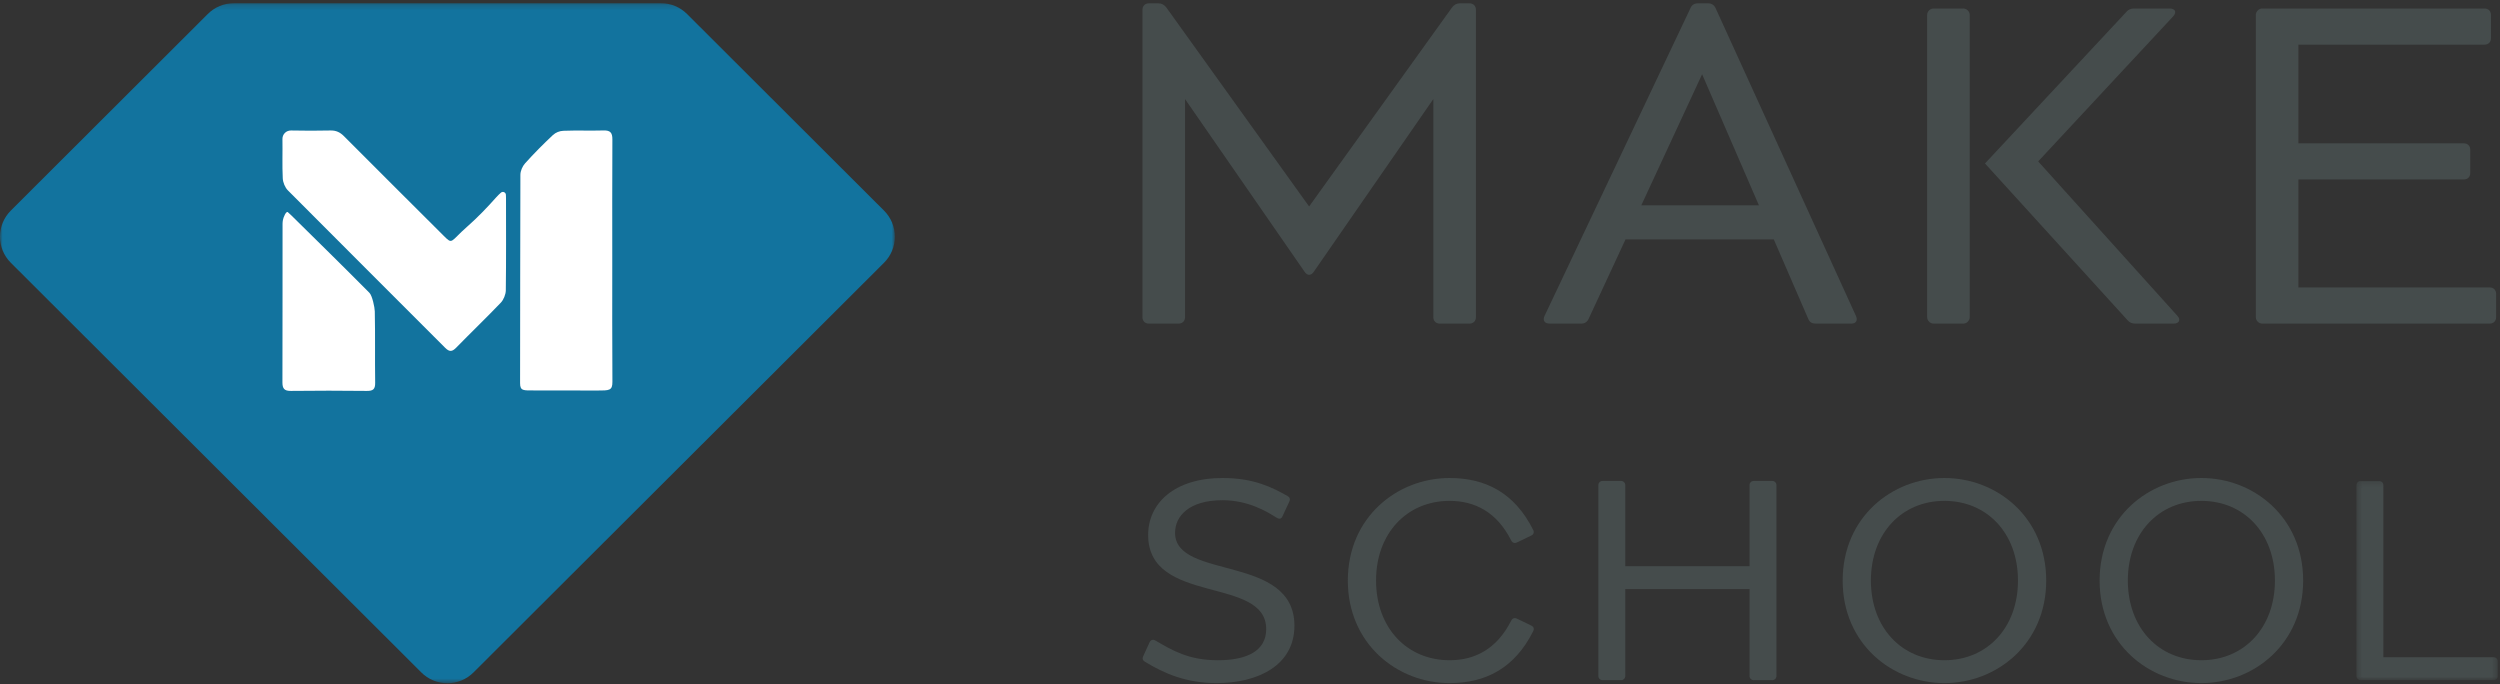 <?xml version="1.0" encoding="UTF-8"?>
<svg width="464px" height="127px" viewBox="0 0 464 127" version="1.1" xmlns="http://www.w3.org/2000/svg" xmlns:xlink="http://www.w3.org/1999/xlink">
    <rect x="0" y="0" width="464" height="127" fill="#333333" stroke="none"/>
    <!-- Generator: Sketch 48.2 (47327) - http://www.bohemiancoding.com/sketch -->
    <title>logo-white background</title>
    <desc>Created with Sketch.</desc>
    <defs>
        <polygon id="path-1" points="0 0.197 166.083 0.197 166.083 126.401 0 126.401"></polygon>
        <polygon id="path-3" points="0.365 0.201 26.587 0.201 26.587 37.174 0.365 37.174"></polygon>
    </defs>
    <g id="Brand-Guidelines" stroke="none" stroke-width="1" fill="none" fill-rule="evenodd" transform="translate(-488, -572)">
        <g id="logo-white-background" transform="translate(488, 572)">
            <g id="Group-4">
                <g id="Group-3" transform="translate(0, 0.402)">
                    <mask id="mask-2" fill="white">
                        <use xlink:href="#path-1"></use>
                    </mask>
                    <g id="Clip-2"></g>
                    <path d="M127.52,2.202 C126.225,0.909 124.502,0.197 122.67,0.197 L43.409,0.197 C41.577,0.197 39.855,0.909 38.559,2.202 L2.005,38.687 C-0.668,41.356 -0.668,45.697 2.005,48.366 L78.188,124.396 C79.483,125.689 81.205,126.401 83.037,126.401 C84.869,126.401 86.591,125.689 87.887,124.396 L164.074,48.366 C165.369,47.074 166.083,45.355 166.083,43.526 C166.083,41.699 165.369,39.98 164.074,38.687 L127.52,2.202 Z" id="Fill-1" fill="#12739E" mask="url(#mask-2)"></path>
                </g>
                <path d="M113.637,48.439 C113.637,55.92 113.61,63.401 113.664,70.88 C113.675,72.499 113.062,72.481 110.883,72.481 C106.712,72.481 103.11,72.465 99.214,72.465 C97.172,72.465 96.523,72.59 96.527,71.107 C96.559,58.219 96.534,45.331 96.585,32.443 C96.588,31.726 96.963,30.863 97.449,30.323 C99.088,28.503 100.816,26.755 102.604,25.081 C103.139,24.581 103.841,24.304 104.572,24.274 C107.052,24.175 109.539,24.285 112.02,24.213 C113.272,24.176 113.664,24.634 113.658,25.863 C113.616,33.388 113.637,40.914 113.637,48.439" id="Fill-4" fill="#FFFFFF"></path>
                <path d="M92.965,35.765 C93.313,35.453 93.869,35.683 93.895,36.149 C93.907,36.372 93.915,36.56 93.915,36.749 C93.919,42.472 93.952,48.197 93.878,53.919 C93.868,54.634 93.459,55.646 92.965,56.162 C90.258,58.995 87.424,61.706 84.687,64.511 C83.919,65.299 83.418,65.354 82.607,64.54 C72.891,54.796 63.134,45.094 53.433,35.336 C52.896,34.794 52.518,33.867 52.48,33.099 C52.359,30.671 52.466,28.232 52.421,25.8 C52.405,24.905 53.129,24.198 54.025,24.218 C56.465,24.272 58.907,24.271 61.346,24.217 C62.383,24.194 63.127,24.558 63.847,25.281 C69.991,31.45 76.163,37.591 82.328,43.74 C84.06,45.467 83.508,44.88 86.707,42.068 C88.643,40.366 90.43,38.502 92.141,36.575 C92.408,36.275 92.644,36.052 92.965,35.765" id="Fill-6" fill="#FFFFFF"></path>
                <path d="M52.51,40.828 C52.579,40.393 53.101,39.093 53.431,39.385 C53.678,39.604 53.872,39.778 54.057,39.96 C58.907,44.745 63.775,49.512 68.568,54.351 C69.095,54.883 69.545,57.042 69.561,57.791 C69.655,62.206 69.568,66.625 69.631,71.042 C69.649,72.255 69.232,72.569 68.067,72.554 C63.371,72.497 58.674,72.497 53.977,72.553 C52.768,72.568 52.416,72.116 52.419,70.973 C52.446,61.148 52.432,51.323 52.442,41.497 C52.442,41.29 52.469,41.082 52.51,40.828" id="Fill-8" fill="#FFFFFF"></path>
            </g>
            <path d="M270.927,0.62 L272.729,0.62 C273.449,0.62 273.929,1.099 273.929,1.818 L273.929,58.863 C273.929,59.582 273.449,60.061 272.729,60.061 L267.229,60.061 C266.508,60.061 266.028,59.582 266.028,58.863 L266.028,18.38 L243.813,50.474 C243.284,51.217 242.612,51.145 242.156,50.474 L219.94,18.38 L219.94,58.863 C219.94,59.582 219.46,60.061 218.74,60.061 L213.24,60.061 C212.519,60.061 212.039,59.582 212.039,58.863 L212.039,1.818 C212.039,1.099 212.519,0.62 213.24,0.62 L215.017,0.62 C215.594,0.62 216.098,0.883 216.506,1.434 L242.972,38.322 L269.462,1.434 C269.846,0.883 270.351,0.62 270.927,0.62" id="Fill-10" fill="#454C4C"></path>
            <path d="M326.456,38.106 L315.912,13.778 L304.625,38.106 L326.456,38.106 Z M343.58,60.061 L336.975,60.061 C336.351,60.061 335.87,59.821 335.606,59.174 L329.218,44.434 L301.695,44.434 L294.851,59.174 C294.586,59.749 294.13,60.061 293.481,60.061 L287.621,60.061 C286.757,60.061 286.252,59.534 286.661,58.647 L313.751,1.507 C313.992,0.931 314.472,0.619 315.12,0.619 L317.041,0.619 C317.666,0.619 318.146,0.931 318.411,1.507 L344.468,58.647 C344.853,59.534 344.444,60.061 343.58,60.061 Z" id="Fill-12" fill="#454C4C"></path>
            <path d="M403.431,60.061 L396.346,60.061 C395.769,60.061 395.289,59.917 394.857,59.414 L368.415,30.34 L394.64,2.226 C395.049,1.722 395.553,1.578 396.13,1.578 L402.662,1.578 C403.671,1.578 404.079,2.201 403.359,3.017 L378.286,29.957 L404.127,58.623 C404.8,59.342 404.463,60.061 403.431,60.061 M365.58,2.777 L365.58,58.863 C365.58,59.51 365.027,60.061 364.379,60.061 L358.879,60.061 C358.231,60.061 357.679,59.51 357.679,58.863 L357.679,2.777 C357.679,2.13 358.231,1.578 358.879,1.578 L364.379,1.578 C365.027,1.578 365.58,2.13 365.58,2.777" id="Fill-14" fill="#454C4C"></path>
            <path d="M463.28,54.548 L463.28,58.863 C463.28,59.582 462.8,60.061 462.08,60.061 L423.125,60.061 L419.883,60.061 C419.234,60.061 418.682,59.51 418.682,58.863 L418.682,2.777 C418.682,2.13 419.234,1.579 419.883,1.579 L425.382,1.579 L461.119,1.579 C461.84,1.579 462.32,2.058 462.32,2.777 L462.32,7.091 C462.32,7.81 461.84,8.289 461.119,8.289 L426.583,8.289 L426.583,26.601 L457.276,26.601 C457.997,26.601 458.477,27.08 458.477,27.776 L458.477,32.114 C458.477,32.833 457.997,33.312 457.276,33.312 L426.583,33.312 L426.583,53.35 L462.08,53.35 C462.8,53.35 463.28,53.829 463.28,54.548" id="Fill-16" fill="#454C4C"></path>
            <path d="M240.245,116.13 C240.245,123.524 233.428,126.782 225.806,126.782 C220.097,126.782 216.043,124.964 212.535,122.843 C212.095,122.585 211.958,122.266 212.171,121.812 L213.371,119.19 C213.568,118.782 213.963,118.615 214.418,118.872 C217.576,120.691 220.552,122.54 226.048,122.54 C231.393,122.54 235.007,120.827 235.007,116.766 C235.007,106.841 213.097,112.387 213.097,99.279 C213.097,93.446 217.911,88.718 226.929,88.718 C232.82,88.718 236.236,90.536 238.954,92.052 C239.319,92.249 239.531,92.582 239.304,93.082 L238.013,95.855 C237.8,96.294 237.481,96.431 236.859,96.037 C235.068,94.9 231.621,92.84 226.899,92.84 C220.628,92.84 218.092,95.84 218.092,98.886 C218.092,107.72 240.245,102.78 240.245,116.13" id="Fill-18" fill="#454C4C"></path>
            <path d="M284.562,117.145 C281.086,124.085 275.65,126.782 269.045,126.782 C259.328,126.782 250.157,119.509 250.157,107.75 C250.157,95.992 259.328,88.718 269.045,88.718 C275.65,88.718 281.086,91.415 284.562,98.356 C284.806,98.855 284.593,99.219 284.198,99.401 L281.526,100.689 C281.131,100.871 280.721,100.795 280.463,100.28 C277.806,95.037 273.737,92.961 269.045,92.961 C261.119,92.961 255.395,98.992 255.395,107.75 C255.395,116.509 261.119,122.539 269.045,122.539 C273.737,122.539 277.806,120.463 280.463,115.221 C280.721,114.705 281.131,114.63 281.526,114.812 L284.198,116.1 C284.593,116.281 284.806,116.645 284.562,117.145" id="Fill-20" fill="#454C4C"></path>
            <path d="M329.709,90.021 L329.709,125.479 C329.709,125.888 329.36,126.237 328.95,126.237 L325.473,126.237 C325.063,126.237 324.714,125.888 324.714,125.479 L324.714,109.326 L301.651,109.326 L301.651,125.479 C301.651,125.888 301.301,126.237 300.891,126.237 L297.415,126.237 C297.004,126.237 296.655,125.888 296.655,125.479 L296.655,90.021 C296.655,89.612 297.004,89.263 297.415,89.263 L300.891,89.263 C301.301,89.263 301.651,89.612 301.651,90.021 L301.651,105.083 L324.714,105.083 L324.714,90.021 C324.714,89.612 325.063,89.263 325.473,89.263 L328.95,89.263 C329.36,89.263 329.709,89.612 329.709,90.021" id="Fill-22" fill="#454C4C"></path>
            <path d="M374.537,107.75 C374.537,98.992 368.813,92.961 360.888,92.961 C352.962,92.961 347.238,98.992 347.238,107.75 C347.238,116.508 352.962,122.539 360.888,122.539 C368.813,122.539 374.537,116.508 374.537,107.75 M379.776,107.75 C379.776,119.508 370.605,126.782 360.888,126.782 C351.171,126.782 342,119.508 342,107.75 C342,95.991 351.171,88.718 360.888,88.718 C370.605,88.718 379.776,95.991 379.776,107.75" id="Fill-24" fill="#454C4C"></path>
            <path d="M422.226,107.75 C422.226,98.992 416.502,92.961 408.576,92.961 C400.65,92.961 394.926,98.992 394.926,107.75 C394.926,116.508 400.65,122.539 408.576,122.539 C416.502,122.539 422.226,116.508 422.226,107.75 M427.465,107.75 C427.465,119.508 418.294,126.782 408.576,126.782 C398.859,126.782 389.688,119.508 389.688,107.75 C389.688,95.991 398.859,88.718 408.576,88.718 C418.294,88.718 427.465,95.991 427.465,107.75" id="Fill-26" fill="#454C4C"></path>
            <g id="Group-30" transform="translate(436.988, 89.062)">
                <mask id="mask-4" fill="white">
                    <use xlink:href="#path-3"></use>
                </mask>
                <g id="Clip-29"></g>
                <path d="M26.587,33.689 L26.587,36.417 C26.587,36.871 26.283,37.174 25.828,37.174 L3.174,37.174 L1.124,37.174 C0.714,37.174 0.365,36.826 0.365,36.417 L0.365,0.959 C0.365,0.55 0.714,0.201 1.124,0.201 L4.601,0.201 C5.011,0.201 5.36,0.55 5.36,0.959 L5.36,32.931 L25.828,32.931 C26.283,32.931 26.587,33.234 26.587,33.689" id="Fill-28" fill="#454C4C" mask="url(#mask-4)"></path>
            </g>
        </g>
    </g>
</svg>
